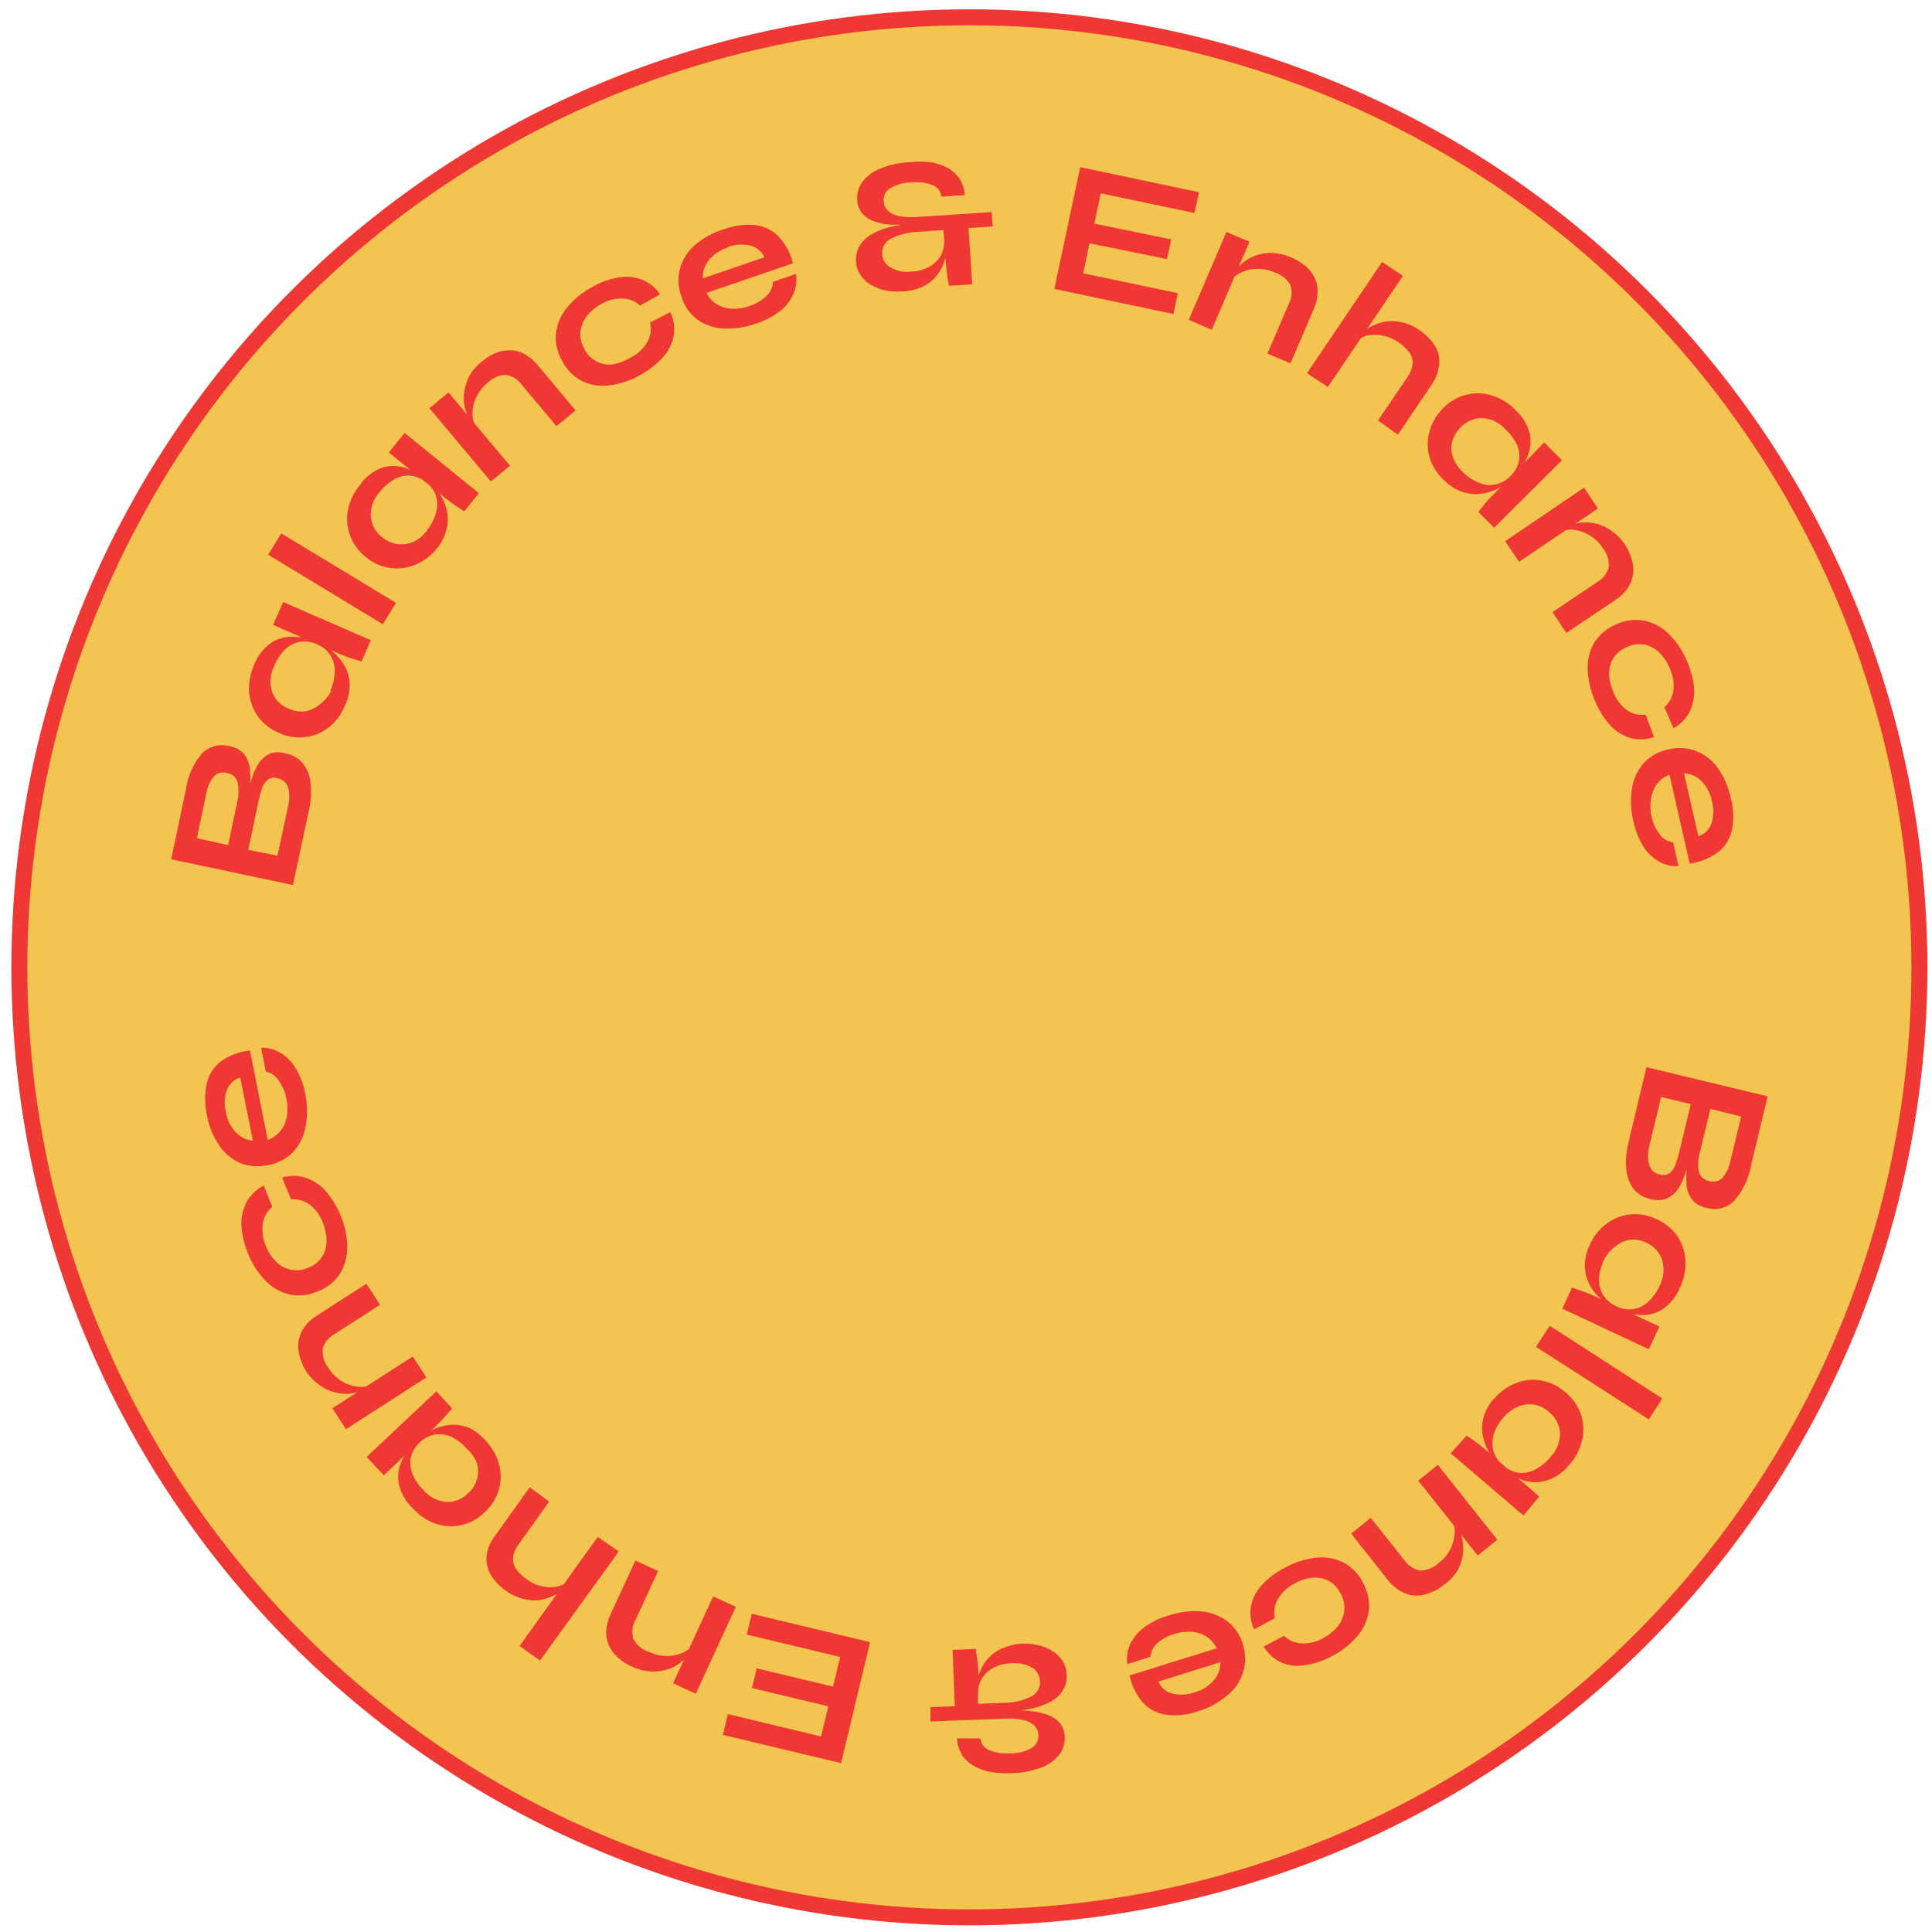 <svg xmlns="http://www.w3.org/2000/svg" fill="none" viewBox="0 0 121 121" height="121" width="121">
<circle stroke="#EF3834" fill="#F4C451" r="59.5" cy="60.584" cx="60.712"></circle>
<g clip-path="url(#clip0_334_510)">
<path fill="#EF3834" d="M18.346 55.428L10.72 53.818L11.648 49.421C11.762 48.602 12.104 47.832 12.636 47.199C12.851 46.978 13.12 46.818 13.417 46.734C13.714 46.651 14.027 46.648 14.325 46.724C14.71 46.773 15.062 46.963 15.313 47.258C15.519 47.549 15.642 47.89 15.669 48.246C15.703 48.721 15.679 49.199 15.6 49.668L15.531 49.609C15.614 49.244 15.72 48.885 15.847 48.532C15.951 48.228 16.101 47.941 16.291 47.683C16.466 47.466 16.689 47.293 16.944 47.179C17.247 47.092 17.569 47.092 17.872 47.179C18.299 47.258 18.686 47.482 18.969 47.811C19.238 48.156 19.403 48.571 19.443 49.006C19.507 49.543 19.483 50.087 19.374 50.617L18.346 55.428ZM14.286 52.928L14.869 50.162C14.963 49.769 14.963 49.36 14.869 48.967C14.825 48.82 14.739 48.689 14.621 48.59C14.504 48.492 14.36 48.431 14.207 48.414C14.061 48.367 13.904 48.365 13.756 48.407C13.609 48.449 13.477 48.534 13.377 48.651C13.149 48.938 12.996 49.278 12.933 49.639L12.33 52.494L14.286 52.928ZM17.378 53.59L18.04 50.498C18.146 50.107 18.146 49.694 18.04 49.303C17.989 49.155 17.898 49.025 17.778 48.926C17.658 48.826 17.513 48.762 17.358 48.74C17.255 48.706 17.144 48.699 17.037 48.72C16.93 48.74 16.829 48.788 16.746 48.858C16.574 49.011 16.451 49.21 16.39 49.431C16.304 49.704 16.231 49.981 16.173 50.261L15.55 53.225L17.378 53.59Z"></path>
<path fill="#EF3834" d="M21.596 44.205C21.387 44.727 21.047 45.186 20.609 45.539C20.189 45.879 19.683 46.095 19.146 46.161C18.577 46.236 17.998 46.147 17.477 45.904C16.939 45.685 16.473 45.319 16.133 44.847C15.829 44.398 15.645 43.877 15.6 43.336C15.566 42.752 15.675 42.169 15.916 41.637C16.123 41.089 16.487 40.614 16.963 40.273C17.377 39.996 17.868 39.858 18.366 39.878C18.909 39.893 19.443 40.017 19.937 40.244C20.271 40.389 20.581 40.586 20.855 40.827C21.146 41.077 21.393 41.374 21.587 41.706C21.779 42.058 21.887 42.45 21.903 42.852C21.909 43.321 21.804 43.785 21.596 44.205ZM20.698 43.217C20.875 42.833 20.966 42.415 20.964 41.992C20.961 41.642 20.858 41.299 20.668 41.004C20.466 40.714 20.185 40.487 19.858 40.352C19.526 40.192 19.154 40.137 18.791 40.194C18.447 40.26 18.128 40.42 17.872 40.659C17.572 40.953 17.337 41.306 17.181 41.696C17.052 41.945 16.973 42.217 16.949 42.497C16.925 42.777 16.957 43.059 17.042 43.326C17.131 43.57 17.271 43.791 17.453 43.976C17.636 44.16 17.856 44.302 18.099 44.393C18.407 44.538 18.75 44.592 19.087 44.551C19.422 44.498 19.737 44.355 19.996 44.136C20.311 43.91 20.569 43.612 20.747 43.267L20.698 43.217ZM17.102 39.137L17.734 37.705L23.227 40.096L22.644 41.429L21.843 41.182C21.616 41.093 21.399 41.014 21.182 40.916L17.102 39.137Z"></path>
<path fill="#EF3834" d="M16.795 34.741L17.615 33.407L24.797 37.754L23.977 39.098L16.795 34.741Z"></path>
<path fill="#EF3834" d="M27.346 34.376C26.992 34.808 26.538 35.148 26.022 35.364C25.525 35.579 24.977 35.651 24.442 35.571C23.872 35.495 23.336 35.255 22.9 34.88C22.448 34.525 22.105 34.048 21.913 33.506C21.73 32.993 21.69 32.44 21.794 31.906C21.919 31.335 22.18 30.803 22.555 30.355C22.889 29.874 23.361 29.506 23.908 29.298C24.38 29.145 24.888 29.145 25.36 29.298C25.882 29.46 26.366 29.725 26.783 30.078C27.068 30.308 27.315 30.581 27.514 30.888C27.728 31.204 27.885 31.555 27.978 31.926C28.067 32.312 28.067 32.714 27.978 33.101C27.869 33.569 27.653 34.006 27.346 34.376ZM26.724 33.22C26.997 32.898 27.196 32.521 27.306 32.113C27.41 31.772 27.41 31.407 27.306 31.066C27.193 30.733 26.983 30.441 26.704 30.227C26.425 29.986 26.081 29.835 25.716 29.792C25.373 29.762 25.03 29.834 24.728 29.999C24.363 30.202 24.044 30.478 23.79 30.809C23.597 31.016 23.448 31.258 23.349 31.523C23.251 31.787 23.206 32.069 23.217 32.35C23.238 32.607 23.315 32.857 23.441 33.082C23.567 33.306 23.74 33.502 23.948 33.654C24.226 33.894 24.57 34.042 24.936 34.079C25.273 34.12 25.615 34.065 25.923 33.921C26.238 33.761 26.511 33.531 26.724 33.249V33.22ZM24.353 28.34L25.34 27.115L29.994 30.888L29.075 32.025C28.808 31.857 28.571 31.708 28.373 31.56C28.176 31.412 27.988 31.284 27.81 31.135L24.353 28.34Z"></path>
<path fill="#EF3834" d="M26.892 25.564L28.087 24.576L31.94 29.169L30.744 30.157L26.892 25.564ZM30.142 22.669C30.404 22.44 30.701 22.254 31.021 22.116C31.308 21.995 31.618 21.934 31.93 21.938C32.248 21.941 32.56 22.022 32.839 22.175C33.17 22.356 33.463 22.601 33.698 22.896L36.049 25.702L34.854 26.69L32.671 24.092C32.557 23.927 32.41 23.788 32.24 23.683C32.07 23.578 31.881 23.508 31.683 23.479C31.251 23.488 30.84 23.666 30.537 23.973C30.237 24.221 29.994 24.531 29.826 24.882C29.676 25.19 29.595 25.527 29.589 25.87C29.578 26.159 29.654 26.444 29.806 26.69L29.401 26.226C29.248 25.977 29.14 25.702 29.085 25.416C29.03 25.108 29.03 24.794 29.085 24.487C29.135 24.14 29.248 23.805 29.421 23.499C29.609 23.181 29.854 22.9 30.142 22.669Z"></path>
<path fill="#EF3834" d="M41.977 19.547C42.19 19.986 42.269 20.477 42.204 20.96C42.12 21.46 41.902 21.928 41.572 22.314C41.161 22.783 40.669 23.174 40.12 23.469C39.534 23.814 38.886 24.039 38.213 24.131C37.632 24.216 37.039 24.134 36.504 23.894C35.955 23.624 35.508 23.184 35.229 22.64C34.91 22.119 34.765 21.51 34.815 20.901C34.881 20.314 35.114 19.759 35.486 19.3C35.913 18.771 36.44 18.332 37.037 18.006C37.569 17.689 38.155 17.474 38.766 17.374C39.258 17.29 39.763 17.341 40.228 17.522C40.679 17.708 41.065 18.025 41.335 18.431L40.09 19.142C39.783 18.859 39.381 18.701 38.964 18.698C38.495 18.692 38.033 18.815 37.63 19.053C37.289 19.241 36.99 19.497 36.751 19.804C36.528 20.09 36.388 20.432 36.346 20.792C36.319 21.173 36.412 21.553 36.612 21.879C36.785 22.217 37.062 22.491 37.403 22.659C37.709 22.809 38.053 22.864 38.391 22.817C38.79 22.745 39.172 22.597 39.517 22.383C39.952 22.162 40.312 21.818 40.554 21.395C40.755 21.03 40.811 20.604 40.712 20.199L41.977 19.547Z"></path>
<path fill="#EF3834" d="M48.408 17.651L49.85 17.157C49.918 17.563 49.87 17.981 49.712 18.362C49.533 18.787 49.251 19.16 48.892 19.449C48.43 19.816 47.904 20.094 47.341 20.268C46.689 20.503 45.998 20.608 45.306 20.575C44.716 20.551 44.146 20.355 43.666 20.012C43.191 19.649 42.845 19.143 42.678 18.569C42.463 18.007 42.432 17.392 42.589 16.811C42.749 16.248 43.068 15.744 43.508 15.359C44.029 14.908 44.638 14.572 45.296 14.371C45.926 14.132 46.601 14.037 47.272 14.094C47.825 14.148 48.342 14.392 48.734 14.786C49.188 15.264 49.509 15.853 49.663 16.495L44.249 18.342C44.385 18.616 44.589 18.851 44.842 19.024C45.121 19.2 45.44 19.305 45.77 19.33C46.166 19.357 46.564 19.3 46.936 19.162C47.349 19.036 47.725 18.813 48.032 18.51C48.266 18.284 48.401 17.975 48.408 17.651ZM45.583 15.507C45.106 15.645 44.685 15.928 44.377 16.317C44.126 16.633 43.996 17.029 44.012 17.433L47.874 16.11C47.794 15.932 47.676 15.776 47.527 15.651C47.378 15.526 47.203 15.436 47.015 15.388C46.54 15.273 46.042 15.3 45.583 15.467V15.507Z"></path>
<path fill="#EF3834" d="M56.479 18.253C56.125 18.28 55.769 18.257 55.422 18.184C55.105 18.116 54.801 17.995 54.523 17.828C54.267 17.681 54.05 17.474 53.891 17.226C53.723 16.977 53.627 16.686 53.614 16.386C53.587 16.043 53.663 15.699 53.832 15.398C54.01 15.108 54.258 14.867 54.553 14.697C54.896 14.495 55.265 14.342 55.649 14.242C56.094 14.129 56.546 14.05 57.003 14.005L57.052 14.074C56.598 14.074 56.163 14.074 55.768 14.074C55.407 14.048 55.051 13.972 54.711 13.847C54.431 13.749 54.182 13.579 53.99 13.353C53.804 13.119 53.697 12.832 53.683 12.533C53.657 12.121 53.776 11.711 54.019 11.377C54.315 11.002 54.708 10.714 55.155 10.548C55.73 10.312 56.343 10.182 56.963 10.162C57.413 10.107 57.867 10.107 58.317 10.162C58.695 10.224 59.059 10.351 59.393 10.538C59.686 10.707 59.933 10.944 60.115 11.229C60.303 11.525 60.408 11.867 60.421 12.217L58.959 12.316C58.944 12.156 58.885 12.003 58.787 11.875C58.689 11.748 58.557 11.65 58.406 11.595C57.981 11.433 57.523 11.375 57.072 11.427C56.606 11.427 56.148 11.553 55.748 11.792C55.611 11.875 55.5 11.995 55.429 12.139C55.357 12.282 55.327 12.443 55.343 12.602C55.351 12.822 55.443 13.031 55.6 13.185C55.792 13.366 56.032 13.486 56.291 13.531C56.669 13.604 57.054 13.624 57.437 13.59L62.11 13.284L62.169 14.183L60.658 14.282L60.885 17.809L59.433 17.898C59.387 17.667 59.347 17.44 59.314 17.216C59.314 16.989 59.255 16.732 59.235 16.445C59.216 16.159 59.186 15.823 59.156 15.457L59.285 15.774C59.241 16.062 59.162 16.344 59.048 16.613C58.928 16.899 58.761 17.163 58.554 17.394C58.319 17.644 58.037 17.845 57.724 17.986C57.329 18.153 56.907 18.243 56.479 18.253ZM57.062 17.008C57.483 17.001 57.895 16.886 58.257 16.672C58.552 16.503 58.792 16.253 58.949 15.951C59.087 15.68 59.152 15.377 59.137 15.072L59.087 14.41L57.497 14.519C56.917 14.537 56.348 14.679 55.827 14.934C55.641 15.019 55.486 15.16 55.383 15.337C55.281 15.514 55.236 15.718 55.254 15.922C55.261 16.09 55.311 16.254 55.4 16.397C55.488 16.541 55.611 16.659 55.758 16.742C56.151 16.973 56.61 17.067 57.062 17.008Z"></path>
<path fill="#EF3834" d="M68.235 15.24L67.84 17.117L73.767 18.362L73.491 19.666L66.032 18.095L67.652 10.469L75.091 12.039L74.814 13.343L68.936 12.108L68.541 14.005L73.352 14.993L73.086 16.228L68.235 15.24Z"></path>
<path fill="#EF3834" d="M76.81 14.529L78.252 15.141L75.891 20.654L74.449 20.031L76.81 14.529ZM80.86 16.119C81.18 16.255 81.48 16.434 81.749 16.653C81.989 16.854 82.185 17.103 82.323 17.384C82.464 17.669 82.532 17.985 82.52 18.303C82.509 18.682 82.421 19.055 82.263 19.399L80.821 22.758L79.379 22.145L80.712 19.034C80.809 18.855 80.869 18.659 80.888 18.457C80.906 18.255 80.884 18.051 80.821 17.858C80.603 17.479 80.25 17.197 79.833 17.068C79.478 16.904 79.088 16.826 78.697 16.84C78.354 16.843 78.016 16.924 77.709 17.078C77.442 17.191 77.22 17.389 77.077 17.641L77.304 17.068C77.454 16.82 77.648 16.602 77.877 16.426C78.126 16.231 78.407 16.081 78.707 15.981C79.025 15.876 79.36 15.829 79.695 15.843C80.097 15.862 80.492 15.955 80.86 16.119Z"></path>
<path fill="#EF3834" d="M81.858 23.37L86.561 16.406L87.865 17.275L83.162 24.24L81.858 23.37ZM86.304 26.334L88.151 23.608C88.315 23.379 88.424 23.115 88.467 22.837C88.495 22.588 88.436 22.336 88.299 22.126C88.109 21.848 87.864 21.612 87.578 21.434C87.281 21.228 86.945 21.087 86.59 21.019C86.264 20.951 85.928 20.951 85.602 21.019C85.329 21.093 85.084 21.248 84.901 21.464L85.266 20.901C85.462 20.696 85.693 20.529 85.948 20.407C86.224 20.268 86.521 20.174 86.827 20.13C87.158 20.094 87.492 20.114 87.815 20.189C88.198 20.278 88.56 20.439 88.882 20.664C89.17 20.858 89.429 21.09 89.653 21.355C89.851 21.594 90.002 21.869 90.097 22.165C90.161 22.461 90.161 22.768 90.097 23.064C90.032 23.418 89.894 23.754 89.692 24.052L87.548 27.223L86.304 26.334Z"></path>
<path fill="#EF3834" d="M90.394 30.039C89.987 29.647 89.688 29.157 89.524 28.616C89.379 28.096 89.379 27.546 89.524 27.026C89.672 26.469 89.969 25.964 90.384 25.564C90.781 25.143 91.293 24.847 91.856 24.714C92.384 24.587 92.938 24.607 93.456 24.773C94.013 24.951 94.516 25.267 94.918 25.692C95.353 26.084 95.663 26.596 95.807 27.164C95.907 27.652 95.855 28.158 95.659 28.616C95.441 29.115 95.125 29.565 94.73 29.94C94.471 30.197 94.175 30.413 93.851 30.582C93.513 30.762 93.145 30.879 92.764 30.928C92.369 30.976 91.967 30.935 91.589 30.809C91.136 30.648 90.727 30.384 90.394 30.039ZM91.599 29.545C91.891 29.854 92.249 30.094 92.646 30.246C92.974 30.382 93.337 30.413 93.683 30.335C94.026 30.261 94.34 30.085 94.582 29.831C94.853 29.58 95.042 29.253 95.126 28.893C95.183 28.561 95.149 28.219 95.027 27.905C94.858 27.532 94.616 27.196 94.316 26.917C94.132 26.705 93.909 26.531 93.658 26.405C93.407 26.28 93.133 26.205 92.853 26.186C92.595 26.18 92.338 26.228 92.099 26.329C91.861 26.429 91.647 26.579 91.47 26.769C91.219 27.016 91.038 27.327 90.947 27.668C90.872 27.995 90.889 28.337 90.996 28.656C91.128 28.994 91.334 29.298 91.599 29.545ZM96.716 27.707L97.823 28.824L93.575 33.052L92.587 32.064C92.774 31.817 92.952 31.6 93.11 31.412C93.268 31.224 93.436 31.066 93.604 30.898L96.716 27.707Z"></path>
<path fill="#EF3834" d="M99.206 30.543L100.075 31.847L95.135 35.186L94.266 33.892L99.206 30.543ZM101.744 34.079C101.942 34.366 102.092 34.683 102.189 35.018C102.287 35.317 102.317 35.634 102.278 35.946C102.24 36.258 102.128 36.556 101.952 36.816C101.738 37.128 101.462 37.394 101.142 37.596L98.099 39.641L97.23 38.337L100.035 36.45C100.213 36.353 100.368 36.22 100.492 36.06C100.616 35.901 100.706 35.717 100.757 35.522C100.786 35.09 100.652 34.663 100.381 34.326C100.169 34 99.885 33.726 99.551 33.526C99.252 33.339 98.914 33.221 98.564 33.18C98.28 33.139 97.991 33.183 97.734 33.309L98.237 32.953C98.499 32.831 98.78 32.755 99.067 32.726C99.379 32.703 99.692 32.73 99.996 32.805C100.33 32.89 100.645 33.038 100.925 33.239C101.25 33.467 101.531 33.751 101.754 34.079H101.744Z"></path>
<path fill="#EF3834" d="M103.592 46.161C103.128 46.326 102.627 46.35 102.149 46.23C101.666 46.097 101.229 45.834 100.885 45.47C100.462 45.011 100.127 44.479 99.897 43.899C99.617 43.276 99.459 42.605 99.433 41.923C99.411 41.336 99.555 40.754 99.848 40.244C100.179 39.728 100.662 39.328 101.231 39.098C101.785 38.836 102.408 38.76 103.009 38.88C103.587 39.007 104.116 39.298 104.53 39.72C105.008 40.198 105.388 40.765 105.647 41.39C105.904 41.954 106.058 42.559 106.101 43.178C106.128 43.677 106.022 44.175 105.795 44.62C105.568 45.038 105.225 45.382 104.807 45.608L104.244 44.294C104.551 44.016 104.75 43.638 104.807 43.227C104.855 42.761 104.776 42.29 104.58 41.864C104.431 41.494 104.209 41.158 103.928 40.876C103.672 40.628 103.355 40.454 103.009 40.372C102.634 40.308 102.248 40.359 101.903 40.52C101.548 40.656 101.247 40.902 101.043 41.222C100.862 41.519 100.77 41.862 100.776 42.21C100.791 42.602 100.881 42.988 101.043 43.346C101.212 43.795 101.507 44.186 101.893 44.472C102.234 44.713 102.654 44.815 103.068 44.758L103.592 46.161Z"></path>
<path fill="#EF3834" d="M104.787 52.761L105.123 54.242C104.712 54.271 104.3 54.182 103.938 53.985C103.536 53.763 103.196 53.444 102.95 53.057C102.633 52.559 102.412 52.006 102.298 51.427C102.133 50.755 102.103 50.056 102.209 49.372C102.297 48.784 102.555 48.235 102.95 47.791C103.354 47.349 103.892 47.051 104.481 46.942C105.063 46.788 105.679 46.822 106.239 47.041C106.784 47.259 107.254 47.629 107.593 48.107C107.985 48.677 108.26 49.318 108.403 49.994C108.568 50.64 108.592 51.314 108.472 51.97C108.357 52.516 108.057 53.004 107.623 53.353C107.097 53.751 106.478 54.007 105.825 54.094L104.56 48.522C104.276 48.627 104.023 48.804 103.829 49.036C103.617 49.291 103.477 49.598 103.424 49.925C103.341 50.313 103.341 50.713 103.424 51.101C103.506 51.526 103.689 51.926 103.957 52.267C104.054 52.402 104.177 52.516 104.32 52.601C104.463 52.686 104.622 52.74 104.787 52.761ZM107.217 50.192C107.131 49.7 106.893 49.247 106.536 48.898C106.248 48.618 105.87 48.45 105.469 48.424L106.368 52.375C106.552 52.316 106.721 52.216 106.861 52.083C107.001 51.949 107.11 51.786 107.178 51.605C107.333 51.148 107.347 50.656 107.217 50.192Z"></path>
<path fill="#EF3834" d="M103.118 66.838L110.705 68.665L109.658 73.032C109.513 73.848 109.143 74.608 108.591 75.225C108.37 75.443 108.095 75.597 107.794 75.671C107.494 75.746 107.178 75.739 106.882 75.65C106.512 75.587 106.178 75.39 105.943 75.097C105.735 74.791 105.621 74.43 105.617 74.059C105.595 73.586 105.628 73.112 105.716 72.647L105.785 72.716C105.694 73.075 105.582 73.427 105.449 73.773C105.338 74.077 105.178 74.361 104.975 74.613C104.797 74.83 104.566 74.997 104.303 75.097C104 75.187 103.678 75.187 103.375 75.097C102.951 75.011 102.57 74.781 102.298 74.445C102.04 74.089 101.886 73.668 101.853 73.23C101.808 72.69 101.848 72.147 101.972 71.619L103.118 66.838ZM104.036 68.705L103.296 71.777C103.188 72.169 103.188 72.582 103.296 72.973C103.342 73.123 103.429 73.257 103.548 73.36C103.667 73.463 103.812 73.531 103.967 73.556C104.071 73.59 104.182 73.598 104.29 73.581C104.399 73.564 104.501 73.521 104.59 73.457C104.76 73.302 104.886 73.104 104.955 72.884C105.05 72.615 105.129 72.341 105.192 72.064L105.894 69.15L104.036 68.705ZM107.119 69.446L106.457 72.202C106.342 72.59 106.322 73 106.398 73.397C106.442 73.544 106.526 73.676 106.642 73.777C106.757 73.879 106.898 73.945 107.05 73.971C107.196 74.016 107.352 74.02 107.501 73.982C107.649 73.944 107.784 73.864 107.889 73.753C108.122 73.465 108.284 73.127 108.363 72.765L109.045 69.93L107.119 69.446Z"></path>
<path fill="#EF3834" d="M103.928 83.079L103.266 84.502L97.842 81.963L98.455 80.639L99.245 80.915C99.472 81.004 99.69 81.093 99.897 81.192L103.928 83.079ZM99.571 77.942C99.804 77.426 100.165 76.977 100.618 76.638C101.051 76.315 101.563 76.113 102.1 76.055C102.671 75.999 103.246 76.105 103.76 76.361C104.29 76.595 104.745 76.971 105.074 77.448C105.371 77.905 105.538 78.434 105.558 78.979C105.582 79.563 105.46 80.144 105.202 80.668C104.98 81.211 104.602 81.675 104.115 82.002C103.697 82.266 103.206 82.391 102.713 82.358C102.167 82.329 101.633 82.191 101.142 81.953C100.814 81.793 100.512 81.586 100.243 81.34C99.956 81.086 99.718 80.782 99.541 80.441C99.359 80.087 99.261 79.694 99.255 79.295C99.256 78.826 99.364 78.363 99.571 77.942ZM100.45 78.93C100.266 79.309 100.161 79.723 100.144 80.145C100.143 80.493 100.239 80.836 100.421 81.133C100.614 81.428 100.888 81.662 101.211 81.805C101.54 81.973 101.912 82.038 102.278 81.992C102.624 81.937 102.947 81.783 103.207 81.548C103.508 81.268 103.753 80.932 103.928 80.56C104.194 80.056 104.258 79.469 104.106 78.92C104.026 78.68 103.896 78.46 103.726 78.272C103.556 78.085 103.349 77.936 103.118 77.833C102.813 77.679 102.47 77.614 102.13 77.646C101.793 77.685 101.475 77.819 101.211 78.031C100.889 78.257 100.627 78.559 100.45 78.91V78.93Z"></path>
<path fill="#EF3834" d="M104.106 87.584L103.266 88.898L96.202 84.353L97.052 83.029L104.106 87.584Z"></path>
<path fill="#EF3834" d="M96.4 93.728L95.412 94.914L90.858 91.022L91.846 89.915C92.112 90.083 92.34 90.241 92.537 90.389L93.091 90.834L96.4 93.728ZM93.575 87.613C93.934 87.174 94.4 86.834 94.928 86.626C95.429 86.423 95.977 86.364 96.509 86.457C97.073 86.559 97.599 86.811 98.03 87.189C98.489 87.554 98.832 88.045 99.018 88.601C99.184 89.119 99.208 89.672 99.087 90.202C98.951 90.77 98.677 91.297 98.287 91.733C97.927 92.193 97.439 92.537 96.884 92.721C96.411 92.869 95.905 92.869 95.432 92.721C94.919 92.539 94.446 92.261 94.039 91.901C93.762 91.661 93.522 91.382 93.328 91.071C93.124 90.749 92.978 90.395 92.893 90.024C92.804 89.634 92.804 89.229 92.893 88.838C93.014 88.371 93.249 87.94 93.575 87.584V87.613ZM94.157 88.779C93.875 89.091 93.666 89.462 93.545 89.866C93.441 90.207 93.441 90.572 93.545 90.913C93.656 91.248 93.858 91.545 94.128 91.772C94.403 92.022 94.748 92.184 95.116 92.237C95.455 92.271 95.797 92.209 96.104 92.059C96.484 91.867 96.821 91.598 97.091 91.269C97.488 90.862 97.709 90.315 97.704 89.747C97.687 89.49 97.616 89.238 97.495 89.01C97.374 88.782 97.206 88.582 97.003 88.423C96.742 88.181 96.415 88.023 96.064 87.969C95.729 87.918 95.387 87.963 95.076 88.097C94.721 88.251 94.407 88.484 94.157 88.779Z"></path>
<path fill="#EF3834" d="M90.443 99.251C90.174 99.466 89.874 99.639 89.554 99.764C89.263 99.887 88.95 99.944 88.635 99.932C88.319 99.914 88.011 99.823 87.736 99.666C87.408 99.479 87.123 99.227 86.896 98.925L84.624 96.05L85.849 95.062L87.954 97.71C88.067 97.878 88.213 98.022 88.382 98.134C88.552 98.246 88.742 98.323 88.941 98.362C89.376 98.358 89.793 98.188 90.107 97.888C90.417 97.65 90.67 97.346 90.848 96.998C91.001 96.69 91.088 96.354 91.105 96.01C91.125 95.725 91.06 95.439 90.917 95.191L91.302 95.665C91.453 95.913 91.554 96.188 91.599 96.475C91.654 96.802 91.654 97.136 91.599 97.463C91.54 97.812 91.416 98.147 91.233 98.451C91.019 98.762 90.752 99.033 90.443 99.251ZM93.772 96.435L92.547 97.423L88.823 92.731L90.048 91.743L93.772 96.435Z"></path>
<path fill="#EF3834" d="M78.539 102.047C78.331 101.603 78.262 101.107 78.341 100.624C78.439 100.126 78.671 99.665 79.013 99.29C79.435 98.831 79.937 98.453 80.495 98.174C81.087 97.846 81.739 97.638 82.411 97.561C82.997 97.492 83.59 97.592 84.12 97.848C84.66 98.135 85.096 98.584 85.365 99.132C85.666 99.666 85.794 100.281 85.731 100.891C85.645 101.475 85.395 102.024 85.01 102.471C84.569 102.985 84.032 103.408 83.429 103.716C82.886 104.015 82.294 104.212 81.68 104.299C81.185 104.376 80.678 104.311 80.218 104.111C79.769 103.896 79.394 103.552 79.141 103.123L80.406 102.452C80.712 102.735 81.106 102.903 81.522 102.926C81.992 102.947 82.458 102.834 82.866 102.6C83.21 102.421 83.515 102.176 83.765 101.879C83.998 101.597 84.146 101.254 84.19 100.891C84.232 100.509 84.148 100.124 83.953 99.794C83.788 99.455 83.522 99.175 83.192 98.994C82.886 98.843 82.543 98.781 82.204 98.816C81.815 98.854 81.438 98.971 81.097 99.162C80.655 99.382 80.284 99.725 80.031 100.15C79.826 100.513 79.759 100.937 79.843 101.345L78.539 102.047Z"></path>
<path fill="#EF3834" d="M72.048 103.766L70.606 104.22C70.545 103.811 70.599 103.394 70.764 103.015C70.957 102.598 71.249 102.236 71.614 101.958C72.087 101.601 72.623 101.336 73.194 101.177C73.849 100.957 74.541 100.869 75.229 100.92C75.819 100.97 76.383 101.182 76.859 101.533C77.334 101.905 77.679 102.416 77.847 102.995C78.027 103.571 78.027 104.188 77.847 104.763C77.664 105.324 77.32 105.818 76.859 106.186C76.33 106.64 75.71 106.976 75.042 107.174C74.409 107.399 73.733 107.476 73.066 107.401C72.513 107.33 72 107.072 71.614 106.67C71.177 106.176 70.878 105.577 70.744 104.931L76.198 103.232C76.069 102.956 75.872 102.718 75.624 102.541C75.351 102.353 75.035 102.238 74.706 102.205C74.309 102.171 73.909 102.218 73.53 102.343C73.116 102.458 72.737 102.671 72.424 102.965C72.209 103.18 72.076 103.463 72.048 103.766ZM74.814 105.988C75.298 105.86 75.73 105.584 76.049 105.198C76.303 104.89 76.44 104.501 76.435 104.101L72.552 105.317C72.624 105.496 72.736 105.656 72.88 105.785C73.024 105.913 73.196 106.007 73.382 106.057C73.855 106.18 74.355 106.156 74.814 105.988Z"></path>
<path fill="#EF3834" d="M63.997 102.936C64.353 102.921 64.709 102.958 65.054 103.044C65.37 103.117 65.671 103.244 65.943 103.42C66.191 103.579 66.4 103.792 66.556 104.042C66.714 104.294 66.799 104.584 66.803 104.882C66.832 105.228 66.749 105.574 66.566 105.87C66.383 106.161 66.127 106.399 65.825 106.561C65.476 106.751 65.104 106.893 64.718 106.986C64.272 107.084 63.82 107.15 63.365 107.184V107.114C63.819 107.114 64.244 107.114 64.649 107.174C65.007 107.215 65.359 107.301 65.696 107.431C65.97 107.539 66.211 107.716 66.398 107.944C66.58 108.183 66.68 108.474 66.684 108.774C66.701 109.19 66.572 109.599 66.319 109.93C66.011 110.292 65.612 110.564 65.163 110.72C64.579 110.931 63.965 111.044 63.345 111.056C62.892 111.078 62.438 111.049 61.992 110.967C61.615 110.897 61.253 110.76 60.925 110.562C60.635 110.392 60.394 110.15 60.223 109.861C60.048 109.56 59.95 109.221 59.937 108.873H61.409C61.419 109.033 61.474 109.187 61.569 109.316C61.663 109.446 61.793 109.546 61.942 109.604C62.361 109.778 62.815 109.849 63.266 109.811C63.736 109.821 64.199 109.705 64.609 109.476C64.746 109.395 64.857 109.279 64.932 109.139C65.007 109 65.042 108.843 65.034 108.685C65.031 108.465 64.947 108.254 64.797 108.093C64.606 107.907 64.366 107.78 64.106 107.727C63.733 107.642 63.351 107.612 62.97 107.638L58.277 107.816V106.917L59.798 106.858L59.66 103.331L61.122 103.272C61.122 103.509 61.191 103.736 61.211 103.963C61.231 104.19 61.261 104.447 61.28 104.734C61.3 105.02 61.28 105.356 61.28 105.722L61.162 105.405C61.215 105.118 61.304 104.84 61.428 104.576C61.549 104.288 61.724 104.027 61.942 103.805C62.178 103.556 62.464 103.36 62.782 103.232C63.166 103.062 63.578 102.961 63.997 102.936ZM63.375 104.171C62.954 104.172 62.54 104.277 62.169 104.477C61.876 104.642 61.633 104.885 61.468 105.178C61.32 105.444 61.245 105.744 61.251 106.048V106.709L62.851 106.65C63.432 106.65 64.005 106.522 64.531 106.275C64.722 106.194 64.883 106.056 64.992 105.878C65.1 105.701 65.149 105.494 65.133 105.287C65.125 105.118 65.077 104.954 64.993 104.808C64.909 104.662 64.791 104.538 64.649 104.447C64.263 104.227 63.818 104.13 63.375 104.171Z"></path>
<path fill="#EF3834" d="M52.172 105.633L52.616 103.775L46.768 102.373L47.084 101.069L54.493 102.847L52.676 110.424L45.276 108.656L45.583 107.352L51.421 108.754L51.876 106.868L47.094 105.722L47.391 104.487L52.172 105.633Z"></path>
<path fill="#EF3834" d="M39.566 104.378C39.249 104.236 38.956 104.046 38.697 103.815C38.465 103.607 38.277 103.355 38.144 103.074C38.014 102.782 37.953 102.464 37.966 102.145C37.992 101.772 38.09 101.406 38.252 101.069L39.794 97.739L41.216 98.391L39.794 101.474C39.694 101.649 39.631 101.843 39.609 102.043C39.587 102.244 39.606 102.446 39.665 102.639C39.767 102.835 39.906 103.009 40.076 103.149C40.246 103.29 40.442 103.396 40.653 103.459C41.005 103.627 41.389 103.715 41.779 103.716C42.119 103.717 42.456 103.646 42.767 103.509C43.034 103.397 43.261 103.208 43.419 102.965L43.172 103.528C43.017 103.773 42.816 103.984 42.579 104.151C42.328 104.343 42.043 104.487 41.74 104.576C41.419 104.67 41.085 104.707 40.752 104.684C40.341 104.655 39.94 104.551 39.566 104.378ZM43.577 106.077L42.155 105.425L44.664 99.982L46.086 100.634L43.577 106.077Z"></path>
<path fill="#EF3834" d="M34.39 94.045L32.483 96.722C32.309 96.944 32.191 97.205 32.137 97.483C32.109 97.733 32.161 97.985 32.285 98.204C32.469 98.483 32.708 98.721 32.987 98.905C33.276 99.129 33.615 99.282 33.975 99.35C34.3 99.426 34.638 99.426 34.963 99.35C35.237 99.289 35.486 99.144 35.674 98.935L35.299 99.478C35.1 99.677 34.87 99.84 34.617 99.962C34.333 100.095 34.029 100.181 33.718 100.219C33.386 100.248 33.051 100.218 32.73 100.13C32.353 100.028 31.998 99.857 31.683 99.626C31.398 99.428 31.145 99.188 30.932 98.915C30.732 98.674 30.59 98.39 30.517 98.085C30.448 97.789 30.448 97.482 30.517 97.186C30.593 96.849 30.741 96.532 30.952 96.257L33.175 93.146L34.39 94.045ZM38.756 97.166L33.817 104.003L32.542 103.084L37.432 96.257L38.756 97.166Z"></path>
<path fill="#EF3834" d="M24.037 92.395L22.96 91.249L27.326 87.139L28.314 88.206C28.107 88.453 27.929 88.661 27.761 88.838C27.593 89.016 27.435 89.184 27.267 89.342L24.037 92.395ZM30.418 90.241C30.811 90.645 31.096 91.141 31.248 91.683C31.392 92.207 31.392 92.76 31.248 93.284C31.089 93.831 30.781 94.323 30.359 94.707C29.948 95.118 29.426 95.403 28.858 95.526C28.324 95.638 27.77 95.6 27.257 95.418C26.701 95.215 26.205 94.875 25.815 94.43C25.395 94.022 25.103 93.5 24.975 92.928C24.888 92.44 24.953 91.936 25.163 91.486C25.404 90.991 25.74 90.548 26.151 90.182C26.417 89.93 26.72 89.721 27.05 89.559C27.395 89.395 27.766 89.288 28.146 89.243C28.545 89.204 28.948 89.258 29.322 89.401C29.748 89.591 30.124 89.879 30.418 90.241ZM29.193 90.696C28.921 90.383 28.584 90.133 28.205 89.965C27.892 89.838 27.552 89.797 27.218 89.846C26.872 89.918 26.554 90.086 26.299 90.33C26.025 90.578 25.829 90.901 25.736 91.259C25.666 91.588 25.69 91.93 25.805 92.247C25.958 92.639 26.19 92.995 26.486 93.294C26.849 93.729 27.366 94.005 27.929 94.064C28.187 94.079 28.446 94.037 28.686 93.942C28.927 93.846 29.144 93.699 29.322 93.511C29.589 93.279 29.781 92.973 29.875 92.632C29.967 92.309 29.967 91.967 29.875 91.644C29.73 91.276 29.496 90.95 29.193 90.696Z"></path>
<path fill="#EF3834" d="M19.196 85.924C19.003 85.618 18.856 85.285 18.761 84.936C18.675 84.635 18.652 84.319 18.692 84.008C18.744 83.692 18.866 83.392 19.048 83.128C19.27 82.828 19.549 82.573 19.868 82.377L22.95 80.402L23.799 81.716L20.954 83.553C20.776 83.647 20.619 83.776 20.491 83.932C20.364 84.088 20.27 84.269 20.213 84.462C20.17 84.893 20.294 85.325 20.559 85.667C20.77 85.997 21.05 86.276 21.379 86.487C21.677 86.68 22.015 86.801 22.367 86.843C22.648 86.895 22.939 86.857 23.197 86.734L22.693 87.08C22.428 87.2 22.143 87.27 21.853 87.287C21.54 87.308 21.226 87.275 20.925 87.189C20.592 87.102 20.28 86.951 20.006 86.744C19.69 86.52 19.416 86.243 19.196 85.924ZM21.666 89.51L20.816 88.196L25.854 84.956L26.704 86.27L21.666 89.51Z"></path>
<path fill="#EF3834" d="M17.665 73.753C18.131 73.606 18.631 73.606 19.097 73.753C19.583 73.896 20.018 74.174 20.352 74.553C20.774 75.02 21.109 75.558 21.34 76.144C21.605 76.769 21.743 77.441 21.745 78.12C21.755 78.709 21.593 79.289 21.28 79.789C20.944 80.297 20.452 80.682 19.878 80.886C19.316 81.136 18.689 81.198 18.09 81.064C17.52 80.916 17.003 80.612 16.598 80.184C16.131 79.691 15.765 79.11 15.521 78.475C15.282 77.904 15.145 77.296 15.116 76.677C15.109 76.178 15.228 75.686 15.462 75.245C15.71 74.819 16.077 74.476 16.519 74.257L17.052 75.581C16.732 75.849 16.521 76.225 16.459 76.638C16.395 77.103 16.457 77.577 16.637 78.011C16.78 78.379 16.995 78.715 17.27 78.999C17.514 79.253 17.826 79.431 18.169 79.513C18.543 79.597 18.934 79.559 19.285 79.404C19.643 79.276 19.951 79.037 20.164 78.722C20.354 78.428 20.454 78.085 20.451 77.734C20.45 77.344 20.373 76.958 20.223 76.598C20.065 76.141 19.776 75.739 19.393 75.442C19.057 75.196 18.643 75.08 18.228 75.117L17.665 73.753Z"></path>
<path fill="#EF3834" d="M16.647 67.115L16.351 65.623C16.763 65.607 17.171 65.71 17.526 65.919C17.937 66.156 18.277 66.497 18.514 66.907C18.823 67.412 19.031 67.973 19.127 68.557C19.264 69.235 19.264 69.934 19.127 70.612C19.02 71.193 18.749 71.731 18.346 72.163C17.924 72.59 17.378 72.873 16.785 72.973C16.199 73.106 15.585 73.058 15.027 72.834C14.492 72.594 14.036 72.207 13.713 71.718C13.329 71.143 13.07 70.493 12.952 69.811C12.812 69.16 12.812 68.487 12.952 67.836C13.083 67.295 13.393 66.814 13.832 66.472C14.371 66.091 15.001 65.856 15.659 65.791L16.766 71.392C17.051 71.293 17.306 71.123 17.507 70.898C17.726 70.652 17.876 70.352 17.941 70.029C18.025 69.638 18.025 69.234 17.941 68.843C17.869 68.419 17.7 68.016 17.447 67.668C17.359 67.526 17.242 67.403 17.105 67.308C16.967 67.213 16.811 67.147 16.647 67.115ZM14.138 69.624C14.217 70.118 14.444 70.576 14.79 70.938C15.069 71.223 15.44 71.401 15.837 71.442L15.047 67.49C14.861 67.544 14.689 67.639 14.545 67.769C14.401 67.9 14.289 68.061 14.217 68.241C14.056 68.684 14.029 69.165 14.138 69.624Z"></path>
</g>
<defs>
<clipPath id="clip0_334_510">
<rect transform="translate(10.72 10.103)" fill="white" height="100.963" width="99.985"></rect>
</clipPath>
</defs>
</svg>
